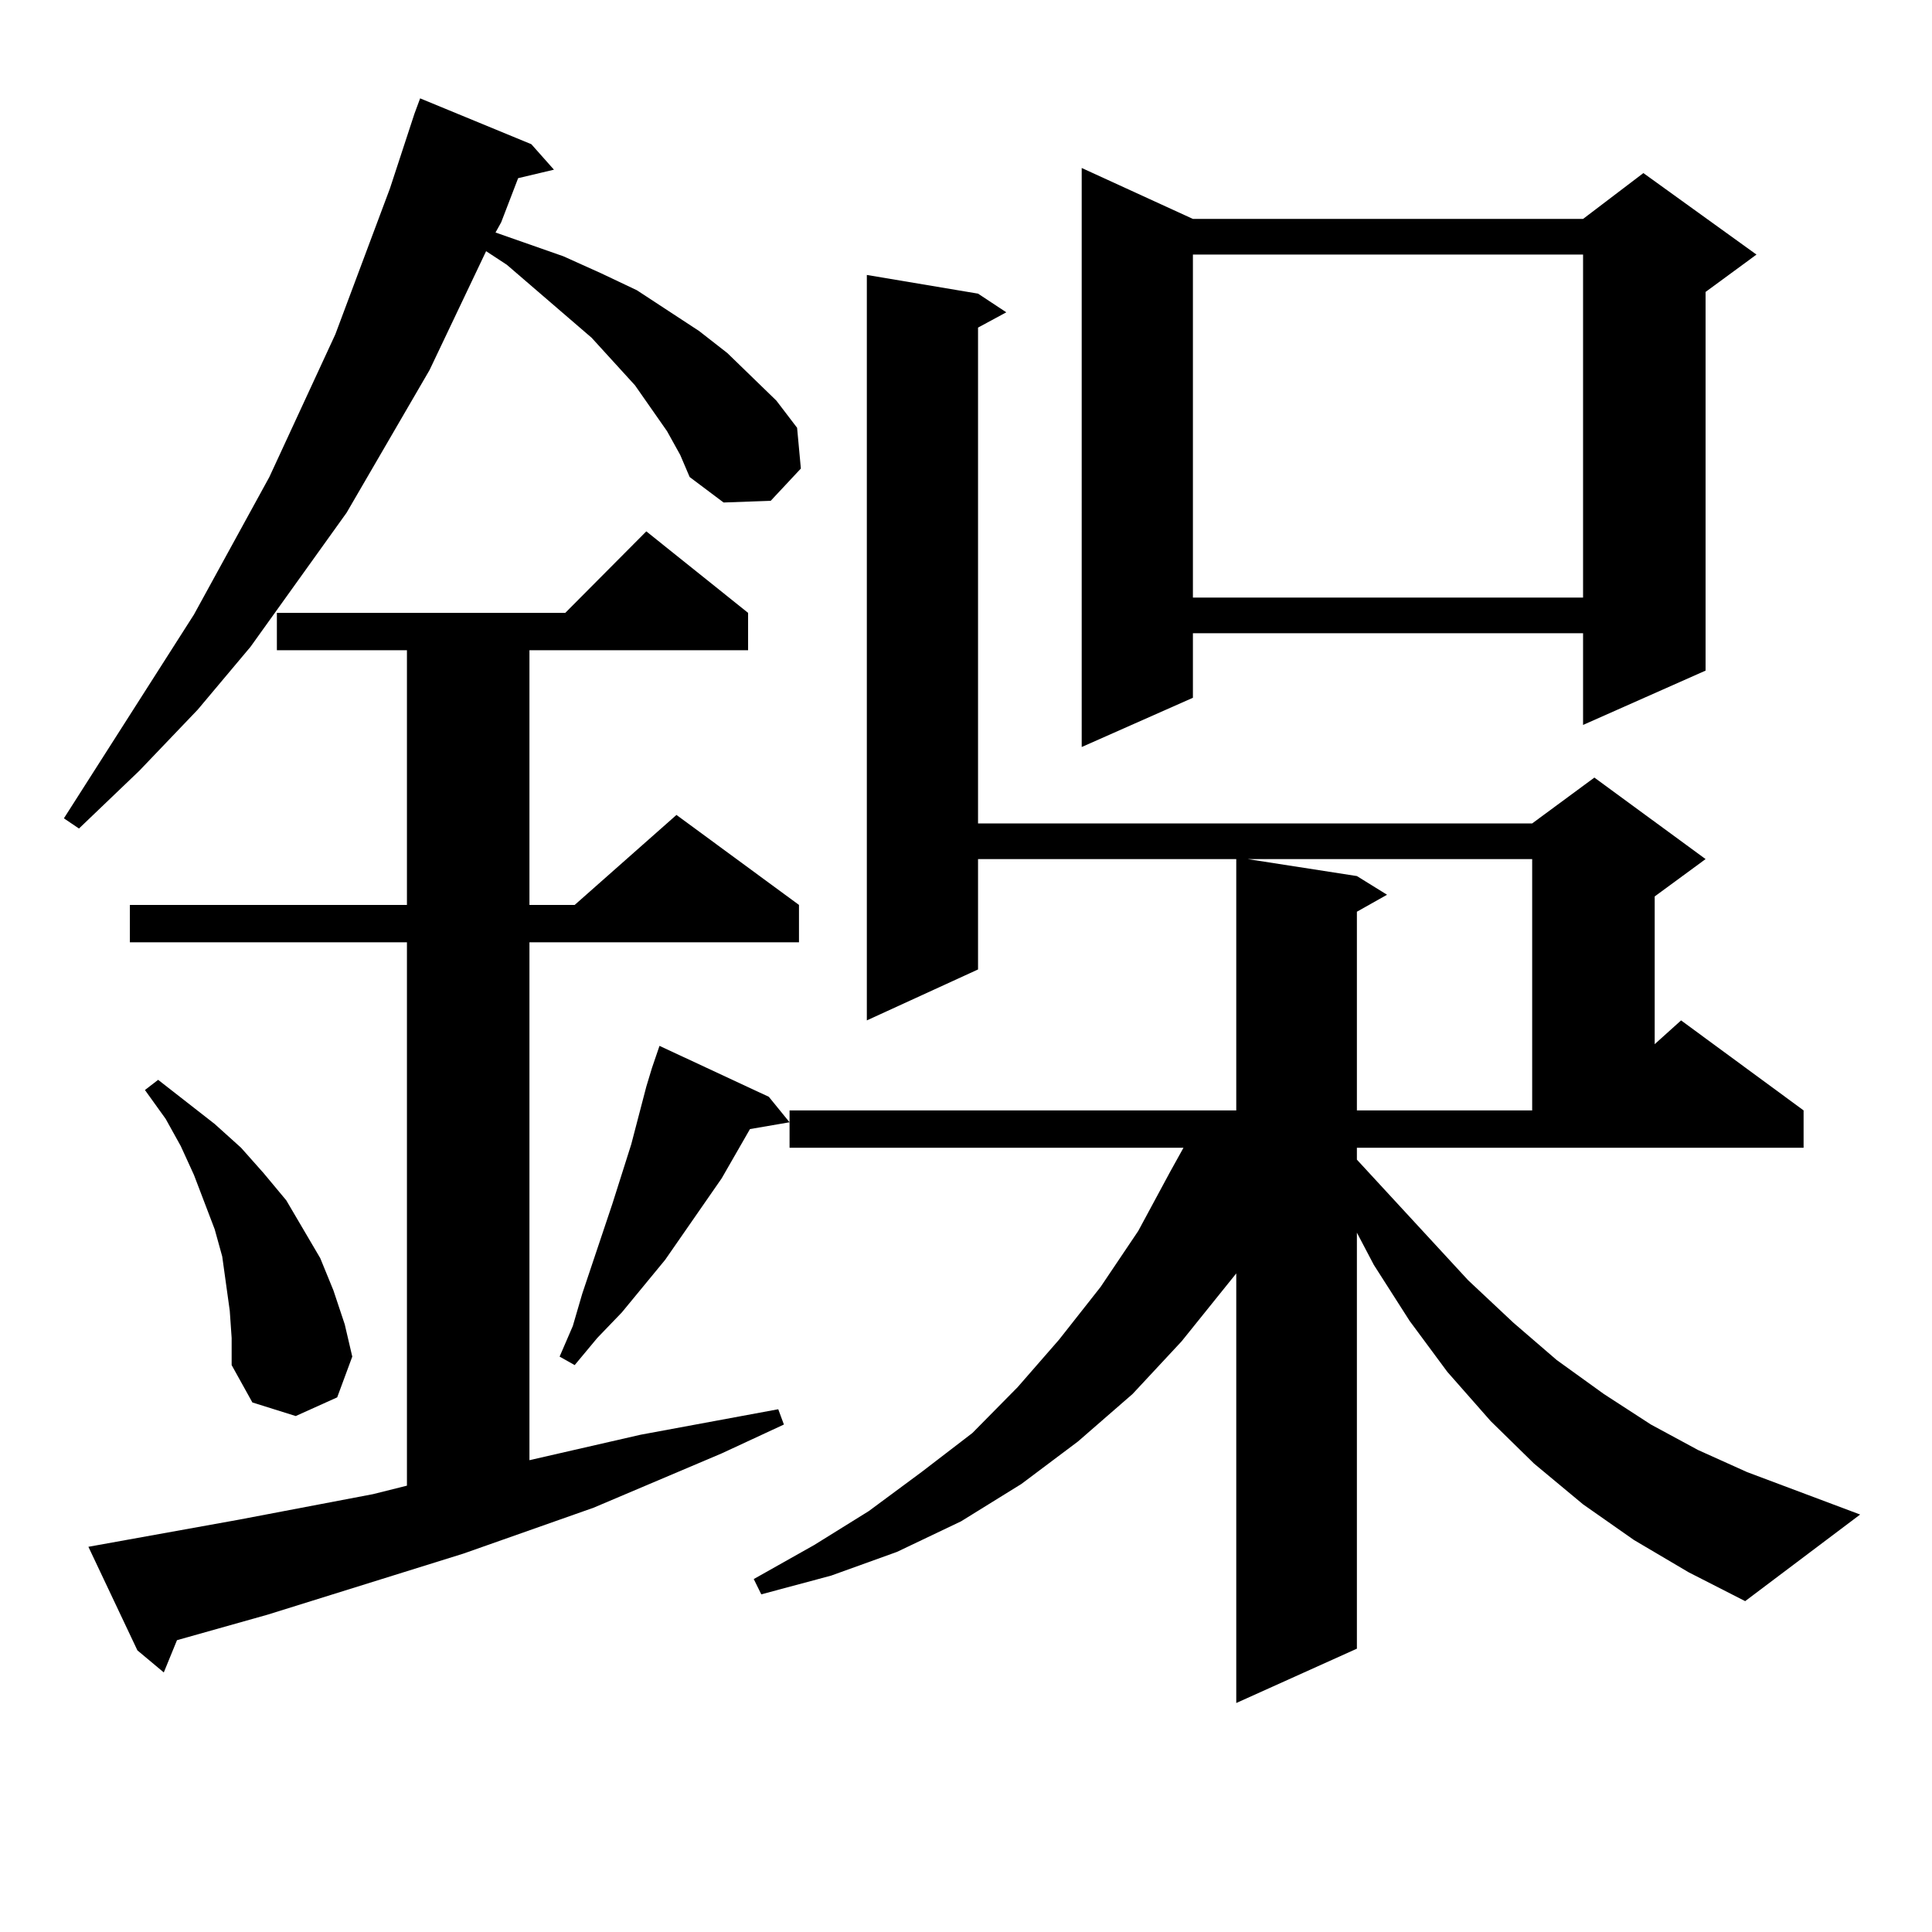 <?xml version="1.0" encoding="utf-8"?>
<!-- Generator: Adobe Illustrator 16.0.0, SVG Export Plug-In . SVG Version: 6.00 Build 0)  -->
<!DOCTYPE svg PUBLIC "-//W3C//DTD SVG 1.1//EN" "http://www.w3.org/Graphics/SVG/1.1/DTD/svg11.dtd">
<svg version="1.1" id="图层_1" xmlns="http://www.w3.org/2000/svg" xmlns:xlink="http://www.w3.org/1999/xlink" x="0px" y="0px"
	 width="1000px" height="1000px" viewBox="0 0 1000 1000" enable-background="new 0 0 1000 1000" xml:space="preserve">
<path d="M345.26,223.176l-16.585-23.73l-22.438-24.609l-43.901-37.793l-10.731-7.031l-29.268,61.523l-42.926,73.828l-49.755,69.434
	l-27.316,32.52l-30.243,31.641L40.877,428.84l-7.805-5.273l67.315-105.469l39.023-71.191l34.146-73.828l28.292-75.586l12.683-38.672
	l2.927-7.91l57.56,23.73l11.707,13.184l-18.536,4.395l-8.78,22.852l-2.927,5.273l35.121,12.305l19.512,8.789l18.536,8.789
	l32.194,21.094l14.634,11.426l12.683,12.305l12.683,12.305l10.731,14.063l1.951,21.094l-15.609,16.699l-24.39,0.879l-17.561-13.184
	l-4.878-11.426L345.26,223.176z M45.755,800.617l78.047-14.063l69.267-13.184l17.561-4.395v-281.25H67.218v-19.336h143.411V336.555
	h-67.315v-19.336h149.265l41.95-42.188l52.682,42.188v19.336H274.042v131.836h23.414l52.682-46.582l63.413,46.582v19.336H274.042
	v268.066l57.56-13.184l71.218-13.184l2.927,7.91l-32.194,14.941l-66.34,28.125l-67.315,23.73l-101.461,31.641l-46.828,13.184
	l-6.829,16.699L71.12,854.23L45.755,800.617z M118.924,678.449l-1.951-14.063l-1.951-14.063l-3.902-14.063l-10.731-28.125
	l-6.829-14.941l-7.805-14.063l-10.731-14.941l6.829-5.273l29.268,22.852l13.658,12.305l11.707,13.184l11.707,14.063l8.78,14.941
	l8.78,14.941l6.829,16.699l5.854,17.578l3.902,16.699l-7.805,21.094l-21.463,9.668l-22.438-7.031l-10.731-19.336v-14.063
	L118.924,678.449z M845.735,797.102l-26.341-18.457l-25.365-21.094l-22.438-21.973l-22.438-25.488l-19.512-26.367l-18.536-29.004
	l-8.78-16.699v215.332l-62.438,28.125V659.113l-28.292,35.156l-25.365,27.246l-28.292,24.609l-29.268,21.973l-31.219,19.336
	l-33.17,15.82l-34.146,12.305l-36.097,9.668l-3.902-7.91l31.219-17.578l28.292-17.578l27.316-20.215l26.341-20.215L526.719,718
	l21.463-24.609l21.463-27.246l19.512-29.004l16.585-30.762l6.829-12.305H408.673v-13.184l-20.487,3.516l-14.634,25.488
	l-29.268,42.188l-22.438,27.246l-12.683,13.184l-11.707,14.063l-7.805-4.395l6.829-15.82l4.878-16.699l15.609-46.582l9.756-30.762
	l7.805-29.883l2.927-9.668l3.902-11.426l56.584,26.367l10.731,13.184v-6.152h231.214V444.66H506.231v57.129l-57.56,26.367v-385.84
	l57.56,9.668l14.634,9.668l-14.634,7.91v256.641h286.822l32.194-23.73l57.56,42.188l-26.341,19.336v76.465l13.658-12.305
	l63.413,46.582v19.336H702.324v6.152l57.56,62.402l23.414,21.973l22.438,19.336l24.39,17.578l24.39,15.82l24.39,13.184
	l25.365,11.426l58.535,21.973l-59.511,44.824l-29.268-14.941L845.735,797.102z M617.448,113.313h201.946l31.219-23.73l58.535,42.188
	l-26.341,19.336v195.996l-63.413,28.125v-47.461H617.448v33.398l-57.56,25.488V86.945L617.448,113.313z M617.448,131.77v177.539
	h201.946V131.77H617.448z M645.74,444.66l56.584,8.789l15.609,9.668l-15.609,8.789v102.832h90.729V444.66H645.74z"/>
</svg>
